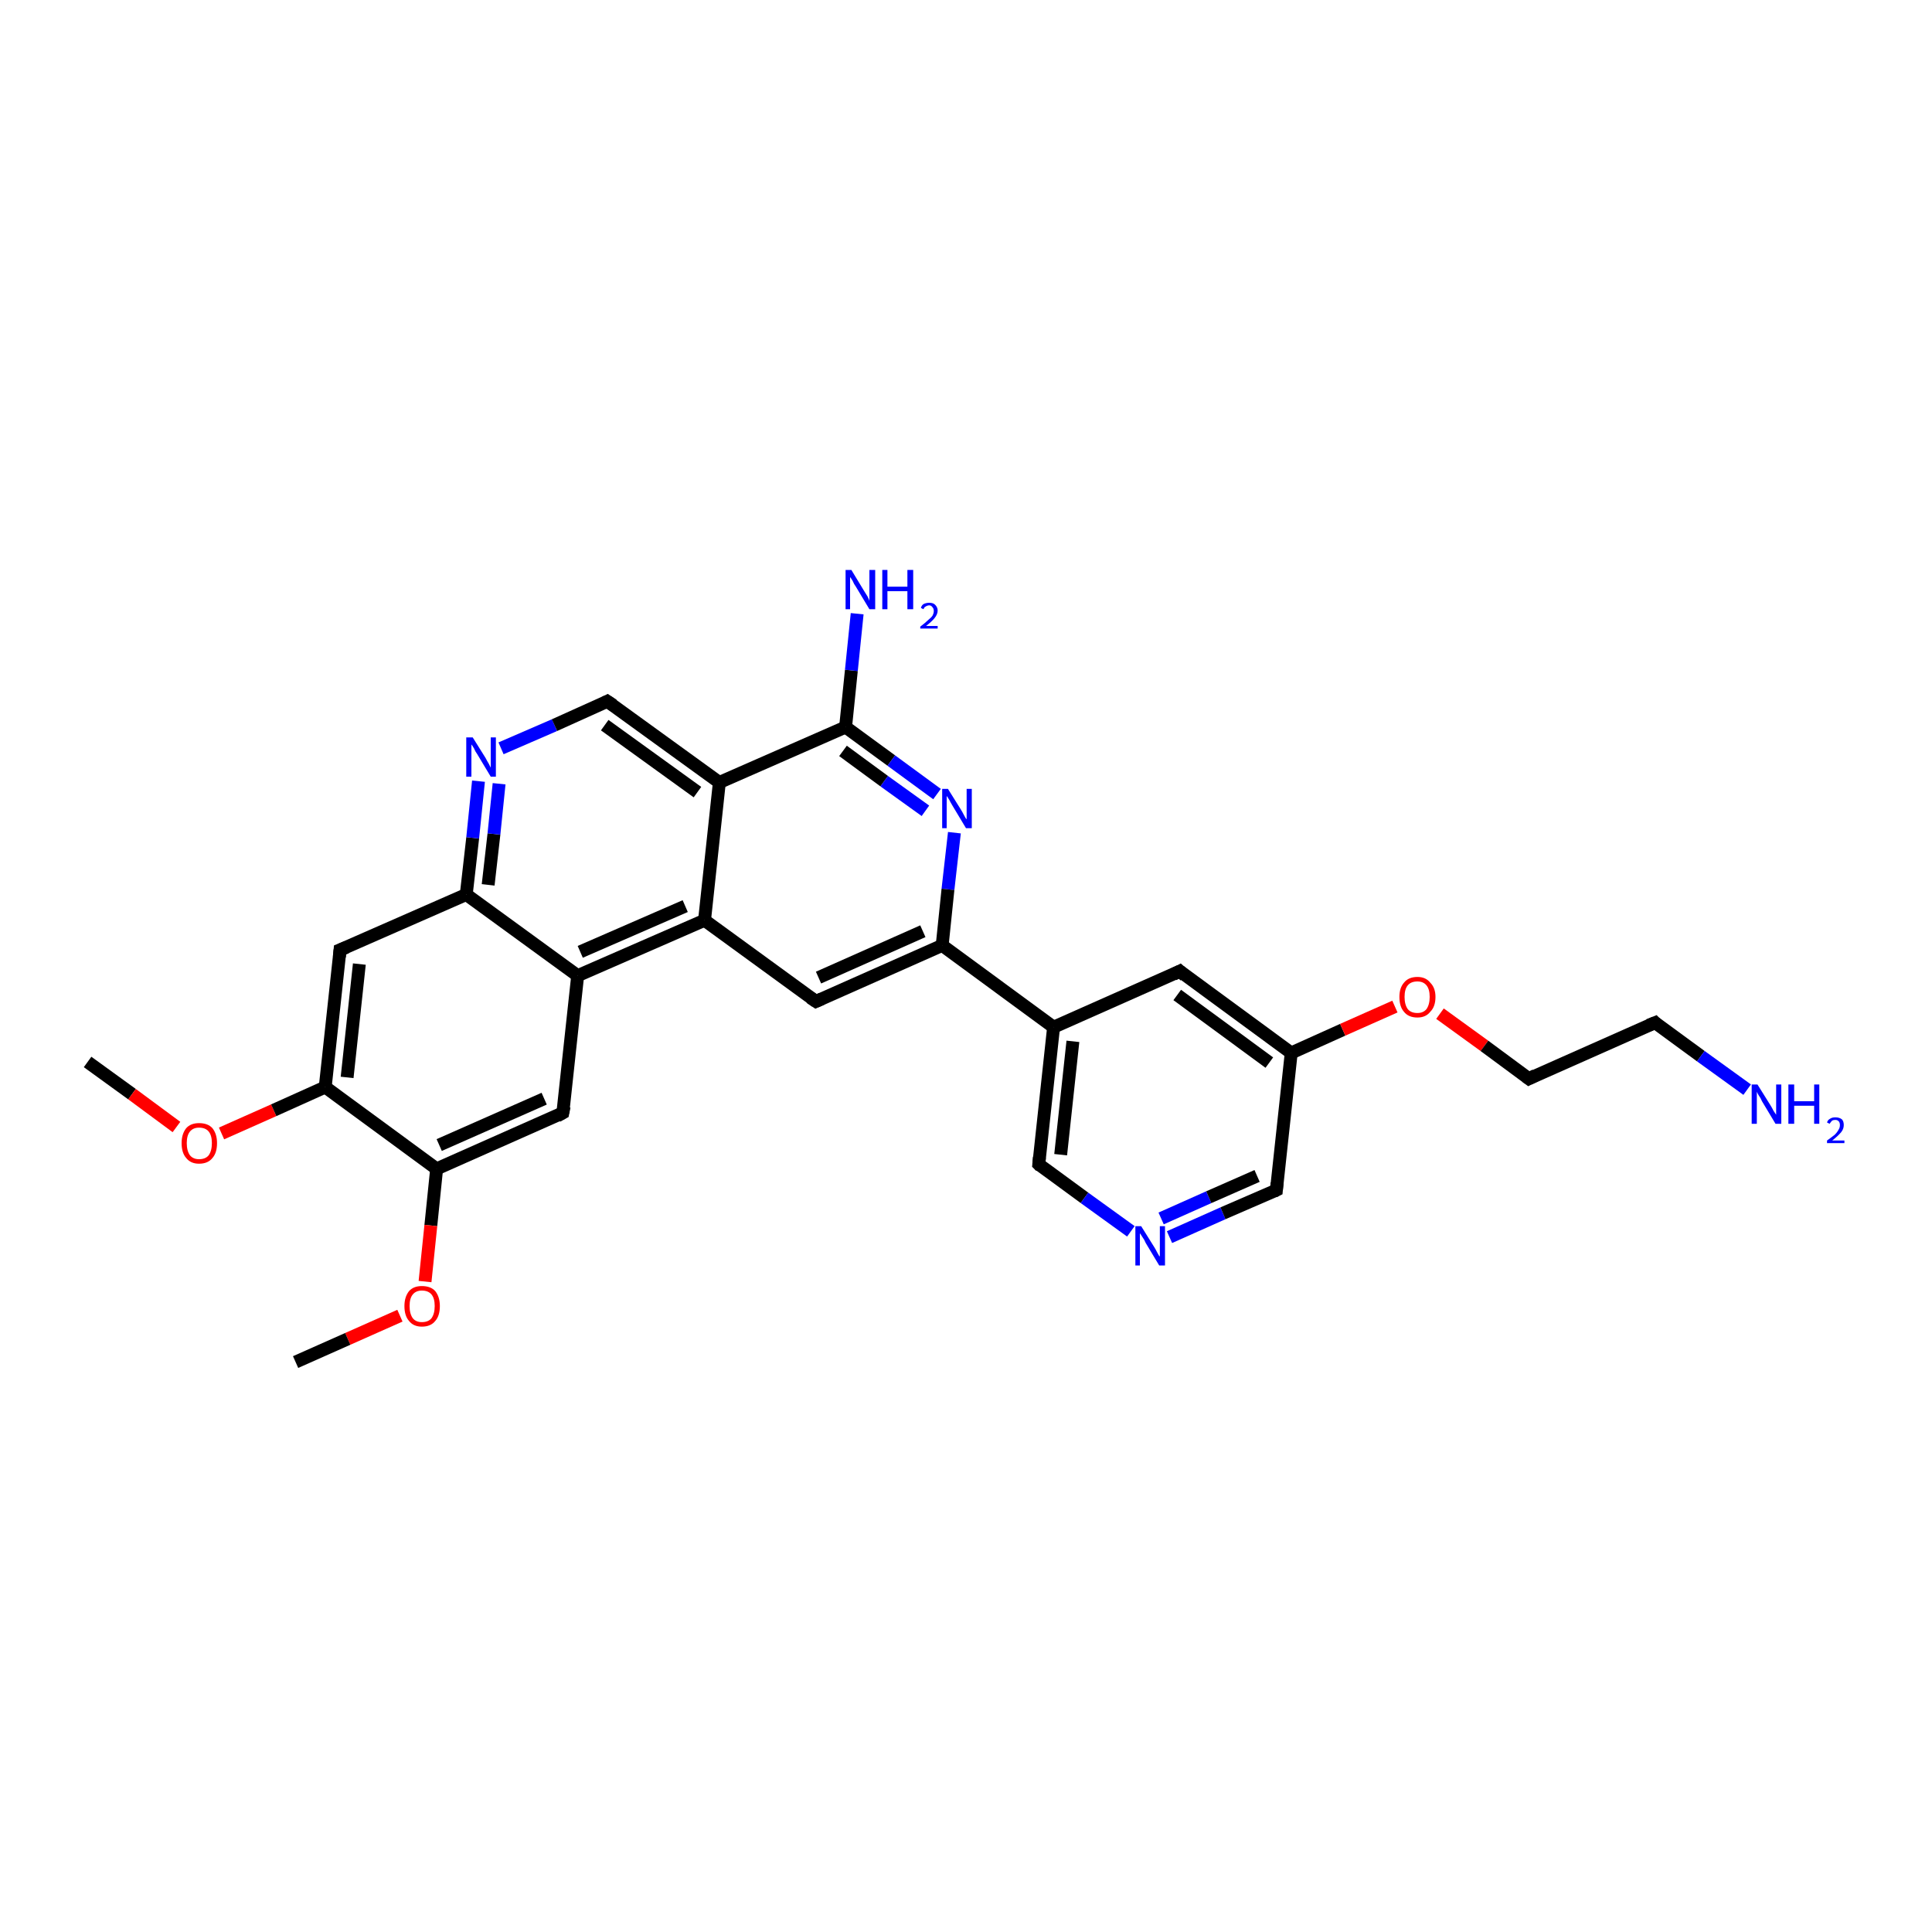 <?xml version='1.0' encoding='iso-8859-1'?>
<svg version='1.1' baseProfile='full'
              xmlns='http://www.w3.org/2000/svg'
                      xmlns:rdkit='http://www.rdkit.org/xml'
                      xmlns:xlink='http://www.w3.org/1999/xlink'
                  xml:space='preserve'
width='300px' height='300px' viewBox='0 0 300 300'>
<!-- END OF HEADER -->
<rect style='opacity:1.0;fill:#FFFFFF;stroke:none' width='300.0' height='300.0' x='0.0' y='0.0'> </rect>
<path class='bond-0 atom-0 atom-1' d='M 13.6,164.9 L 20.5,169.9' style='fill:none;fill-rule:evenodd;stroke:#000000;stroke-width:2.0px;stroke-linecap:butt;stroke-linejoin:miter;stroke-opacity:1' />
<path class='bond-0 atom-0 atom-1' d='M 20.5,169.9 L 27.4,175.0' style='fill:none;fill-rule:evenodd;stroke:#FF0000;stroke-width:2.0px;stroke-linecap:butt;stroke-linejoin:miter;stroke-opacity:1' />
<path class='bond-1 atom-1 atom-2' d='M 34.4,176.0 L 42.5,172.4' style='fill:none;fill-rule:evenodd;stroke:#FF0000;stroke-width:2.0px;stroke-linecap:butt;stroke-linejoin:miter;stroke-opacity:1' />
<path class='bond-1 atom-1 atom-2' d='M 42.5,172.4 L 50.5,168.8' style='fill:none;fill-rule:evenodd;stroke:#000000;stroke-width:2.0px;stroke-linecap:butt;stroke-linejoin:miter;stroke-opacity:1' />
<path class='bond-2 atom-2 atom-3' d='M 50.5,168.8 L 52.8,147.5' style='fill:none;fill-rule:evenodd;stroke:#000000;stroke-width:2.0px;stroke-linecap:butt;stroke-linejoin:miter;stroke-opacity:1' />
<path class='bond-2 atom-2 atom-3' d='M 53.9,167.3 L 55.8,149.7' style='fill:none;fill-rule:evenodd;stroke:#000000;stroke-width:2.0px;stroke-linecap:butt;stroke-linejoin:miter;stroke-opacity:1' />
<path class='bond-3 atom-3 atom-4' d='M 52.8,147.5 L 72.4,138.9' style='fill:none;fill-rule:evenodd;stroke:#000000;stroke-width:2.0px;stroke-linecap:butt;stroke-linejoin:miter;stroke-opacity:1' />
<path class='bond-4 atom-4 atom-5' d='M 72.4,138.9 L 73.4,130.1' style='fill:none;fill-rule:evenodd;stroke:#000000;stroke-width:2.0px;stroke-linecap:butt;stroke-linejoin:miter;stroke-opacity:1' />
<path class='bond-4 atom-4 atom-5' d='M 73.4,130.1 L 74.3,121.3' style='fill:none;fill-rule:evenodd;stroke:#0000FF;stroke-width:2.0px;stroke-linecap:butt;stroke-linejoin:miter;stroke-opacity:1' />
<path class='bond-4 atom-4 atom-5' d='M 75.8,137.4 L 76.7,129.5' style='fill:none;fill-rule:evenodd;stroke:#000000;stroke-width:2.0px;stroke-linecap:butt;stroke-linejoin:miter;stroke-opacity:1' />
<path class='bond-4 atom-4 atom-5' d='M 76.7,129.5 L 77.5,121.7' style='fill:none;fill-rule:evenodd;stroke:#0000FF;stroke-width:2.0px;stroke-linecap:butt;stroke-linejoin:miter;stroke-opacity:1' />
<path class='bond-5 atom-5 atom-6' d='M 77.8,116.2 L 86.1,112.6' style='fill:none;fill-rule:evenodd;stroke:#0000FF;stroke-width:2.0px;stroke-linecap:butt;stroke-linejoin:miter;stroke-opacity:1' />
<path class='bond-5 atom-5 atom-6' d='M 86.1,112.6 L 94.3,108.9' style='fill:none;fill-rule:evenodd;stroke:#000000;stroke-width:2.0px;stroke-linecap:butt;stroke-linejoin:miter;stroke-opacity:1' />
<path class='bond-6 atom-6 atom-7' d='M 94.3,108.9 L 111.7,121.5' style='fill:none;fill-rule:evenodd;stroke:#000000;stroke-width:2.0px;stroke-linecap:butt;stroke-linejoin:miter;stroke-opacity:1' />
<path class='bond-6 atom-6 atom-7' d='M 93.9,112.6 L 108.3,123.0' style='fill:none;fill-rule:evenodd;stroke:#000000;stroke-width:2.0px;stroke-linecap:butt;stroke-linejoin:miter;stroke-opacity:1' />
<path class='bond-7 atom-7 atom-8' d='M 111.7,121.5 L 131.3,112.9' style='fill:none;fill-rule:evenodd;stroke:#000000;stroke-width:2.0px;stroke-linecap:butt;stroke-linejoin:miter;stroke-opacity:1' />
<path class='bond-8 atom-8 atom-9' d='M 131.3,112.9 L 132.2,104.1' style='fill:none;fill-rule:evenodd;stroke:#000000;stroke-width:2.0px;stroke-linecap:butt;stroke-linejoin:miter;stroke-opacity:1' />
<path class='bond-8 atom-8 atom-9' d='M 132.2,104.1 L 133.1,95.3' style='fill:none;fill-rule:evenodd;stroke:#0000FF;stroke-width:2.0px;stroke-linecap:butt;stroke-linejoin:miter;stroke-opacity:1' />
<path class='bond-9 atom-8 atom-10' d='M 131.3,112.9 L 138.4,118.1' style='fill:none;fill-rule:evenodd;stroke:#000000;stroke-width:2.0px;stroke-linecap:butt;stroke-linejoin:miter;stroke-opacity:1' />
<path class='bond-9 atom-8 atom-10' d='M 138.4,118.1 L 145.5,123.3' style='fill:none;fill-rule:evenodd;stroke:#0000FF;stroke-width:2.0px;stroke-linecap:butt;stroke-linejoin:miter;stroke-opacity:1' />
<path class='bond-9 atom-8 atom-10' d='M 130.9,116.6 L 137.3,121.3' style='fill:none;fill-rule:evenodd;stroke:#000000;stroke-width:2.0px;stroke-linecap:butt;stroke-linejoin:miter;stroke-opacity:1' />
<path class='bond-9 atom-8 atom-10' d='M 137.3,121.3 L 143.7,125.9' style='fill:none;fill-rule:evenodd;stroke:#0000FF;stroke-width:2.0px;stroke-linecap:butt;stroke-linejoin:miter;stroke-opacity:1' />
<path class='bond-10 atom-10 atom-11' d='M 148.2,129.3 L 147.2,138.1' style='fill:none;fill-rule:evenodd;stroke:#0000FF;stroke-width:2.0px;stroke-linecap:butt;stroke-linejoin:miter;stroke-opacity:1' />
<path class='bond-10 atom-10 atom-11' d='M 147.2,138.1 L 146.3,146.8' style='fill:none;fill-rule:evenodd;stroke:#000000;stroke-width:2.0px;stroke-linecap:butt;stroke-linejoin:miter;stroke-opacity:1' />
<path class='bond-11 atom-11 atom-12' d='M 146.3,146.8 L 126.7,155.5' style='fill:none;fill-rule:evenodd;stroke:#000000;stroke-width:2.0px;stroke-linecap:butt;stroke-linejoin:miter;stroke-opacity:1' />
<path class='bond-11 atom-11 atom-12' d='M 143.3,144.6 L 127.1,151.8' style='fill:none;fill-rule:evenodd;stroke:#000000;stroke-width:2.0px;stroke-linecap:butt;stroke-linejoin:miter;stroke-opacity:1' />
<path class='bond-12 atom-12 atom-13' d='M 126.7,155.5 L 109.4,142.9' style='fill:none;fill-rule:evenodd;stroke:#000000;stroke-width:2.0px;stroke-linecap:butt;stroke-linejoin:miter;stroke-opacity:1' />
<path class='bond-13 atom-13 atom-14' d='M 109.4,142.9 L 89.7,151.5' style='fill:none;fill-rule:evenodd;stroke:#000000;stroke-width:2.0px;stroke-linecap:butt;stroke-linejoin:miter;stroke-opacity:1' />
<path class='bond-13 atom-13 atom-14' d='M 106.4,140.7 L 90.1,147.8' style='fill:none;fill-rule:evenodd;stroke:#000000;stroke-width:2.0px;stroke-linecap:butt;stroke-linejoin:miter;stroke-opacity:1' />
<path class='bond-14 atom-14 atom-15' d='M 89.7,151.5 L 87.4,172.8' style='fill:none;fill-rule:evenodd;stroke:#000000;stroke-width:2.0px;stroke-linecap:butt;stroke-linejoin:miter;stroke-opacity:1' />
<path class='bond-15 atom-15 atom-16' d='M 87.4,172.8 L 67.8,181.5' style='fill:none;fill-rule:evenodd;stroke:#000000;stroke-width:2.0px;stroke-linecap:butt;stroke-linejoin:miter;stroke-opacity:1' />
<path class='bond-15 atom-15 atom-16' d='M 84.5,170.6 L 68.2,177.8' style='fill:none;fill-rule:evenodd;stroke:#000000;stroke-width:2.0px;stroke-linecap:butt;stroke-linejoin:miter;stroke-opacity:1' />
<path class='bond-16 atom-16 atom-17' d='M 67.8,181.5 L 66.9,190.3' style='fill:none;fill-rule:evenodd;stroke:#000000;stroke-width:2.0px;stroke-linecap:butt;stroke-linejoin:miter;stroke-opacity:1' />
<path class='bond-16 atom-16 atom-17' d='M 66.9,190.3 L 66.0,199.0' style='fill:none;fill-rule:evenodd;stroke:#FF0000;stroke-width:2.0px;stroke-linecap:butt;stroke-linejoin:miter;stroke-opacity:1' />
<path class='bond-17 atom-17 atom-18' d='M 62.1,204.3 L 54.0,207.9' style='fill:none;fill-rule:evenodd;stroke:#FF0000;stroke-width:2.0px;stroke-linecap:butt;stroke-linejoin:miter;stroke-opacity:1' />
<path class='bond-17 atom-17 atom-18' d='M 54.0,207.9 L 45.9,211.5' style='fill:none;fill-rule:evenodd;stroke:#000000;stroke-width:2.0px;stroke-linecap:butt;stroke-linejoin:miter;stroke-opacity:1' />
<path class='bond-18 atom-11 atom-19' d='M 146.3,146.8 L 163.6,159.5' style='fill:none;fill-rule:evenodd;stroke:#000000;stroke-width:2.0px;stroke-linecap:butt;stroke-linejoin:miter;stroke-opacity:1' />
<path class='bond-19 atom-19 atom-20' d='M 163.6,159.5 L 161.3,180.8' style='fill:none;fill-rule:evenodd;stroke:#000000;stroke-width:2.0px;stroke-linecap:butt;stroke-linejoin:miter;stroke-opacity:1' />
<path class='bond-19 atom-19 atom-20' d='M 166.6,161.7 L 164.7,179.3' style='fill:none;fill-rule:evenodd;stroke:#000000;stroke-width:2.0px;stroke-linecap:butt;stroke-linejoin:miter;stroke-opacity:1' />
<path class='bond-20 atom-20 atom-21' d='M 161.3,180.8 L 168.4,186.0' style='fill:none;fill-rule:evenodd;stroke:#000000;stroke-width:2.0px;stroke-linecap:butt;stroke-linejoin:miter;stroke-opacity:1' />
<path class='bond-20 atom-20 atom-21' d='M 168.4,186.0 L 175.6,191.2' style='fill:none;fill-rule:evenodd;stroke:#0000FF;stroke-width:2.0px;stroke-linecap:butt;stroke-linejoin:miter;stroke-opacity:1' />
<path class='bond-21 atom-21 atom-22' d='M 181.6,192.1 L 189.9,188.4' style='fill:none;fill-rule:evenodd;stroke:#0000FF;stroke-width:2.0px;stroke-linecap:butt;stroke-linejoin:miter;stroke-opacity:1' />
<path class='bond-21 atom-21 atom-22' d='M 189.9,188.4 L 198.2,184.8' style='fill:none;fill-rule:evenodd;stroke:#000000;stroke-width:2.0px;stroke-linecap:butt;stroke-linejoin:miter;stroke-opacity:1' />
<path class='bond-21 atom-21 atom-22' d='M 180.3,189.2 L 187.7,185.9' style='fill:none;fill-rule:evenodd;stroke:#0000FF;stroke-width:2.0px;stroke-linecap:butt;stroke-linejoin:miter;stroke-opacity:1' />
<path class='bond-21 atom-21 atom-22' d='M 187.7,185.9 L 195.2,182.6' style='fill:none;fill-rule:evenodd;stroke:#000000;stroke-width:2.0px;stroke-linecap:butt;stroke-linejoin:miter;stroke-opacity:1' />
<path class='bond-22 atom-22 atom-23' d='M 198.2,184.8 L 200.5,163.5' style='fill:none;fill-rule:evenodd;stroke:#000000;stroke-width:2.0px;stroke-linecap:butt;stroke-linejoin:miter;stroke-opacity:1' />
<path class='bond-23 atom-23 atom-24' d='M 200.5,163.5 L 208.5,159.9' style='fill:none;fill-rule:evenodd;stroke:#000000;stroke-width:2.0px;stroke-linecap:butt;stroke-linejoin:miter;stroke-opacity:1' />
<path class='bond-23 atom-23 atom-24' d='M 208.5,159.9 L 216.6,156.3' style='fill:none;fill-rule:evenodd;stroke:#FF0000;stroke-width:2.0px;stroke-linecap:butt;stroke-linejoin:miter;stroke-opacity:1' />
<path class='bond-24 atom-24 atom-25' d='M 223.6,157.4 L 230.5,162.4' style='fill:none;fill-rule:evenodd;stroke:#FF0000;stroke-width:2.0px;stroke-linecap:butt;stroke-linejoin:miter;stroke-opacity:1' />
<path class='bond-24 atom-24 atom-25' d='M 230.5,162.4 L 237.4,167.5' style='fill:none;fill-rule:evenodd;stroke:#000000;stroke-width:2.0px;stroke-linecap:butt;stroke-linejoin:miter;stroke-opacity:1' />
<path class='bond-25 atom-25 atom-26' d='M 237.4,167.5 L 257.0,158.8' style='fill:none;fill-rule:evenodd;stroke:#000000;stroke-width:2.0px;stroke-linecap:butt;stroke-linejoin:miter;stroke-opacity:1' />
<path class='bond-26 atom-26 atom-27' d='M 257.0,158.8 L 264.1,164.0' style='fill:none;fill-rule:evenodd;stroke:#000000;stroke-width:2.0px;stroke-linecap:butt;stroke-linejoin:miter;stroke-opacity:1' />
<path class='bond-26 atom-26 atom-27' d='M 264.1,164.0 L 271.3,169.2' style='fill:none;fill-rule:evenodd;stroke:#0000FF;stroke-width:2.0px;stroke-linecap:butt;stroke-linejoin:miter;stroke-opacity:1' />
<path class='bond-27 atom-23 atom-28' d='M 200.5,163.5 L 183.2,150.8' style='fill:none;fill-rule:evenodd;stroke:#000000;stroke-width:2.0px;stroke-linecap:butt;stroke-linejoin:miter;stroke-opacity:1' />
<path class='bond-27 atom-23 atom-28' d='M 197.1,165.0 L 182.8,154.5' style='fill:none;fill-rule:evenodd;stroke:#000000;stroke-width:2.0px;stroke-linecap:butt;stroke-linejoin:miter;stroke-opacity:1' />
<path class='bond-28 atom-16 atom-2' d='M 67.8,181.5 L 50.5,168.8' style='fill:none;fill-rule:evenodd;stroke:#000000;stroke-width:2.0px;stroke-linecap:butt;stroke-linejoin:miter;stroke-opacity:1' />
<path class='bond-29 atom-28 atom-19' d='M 183.2,150.8 L 163.6,159.5' style='fill:none;fill-rule:evenodd;stroke:#000000;stroke-width:2.0px;stroke-linecap:butt;stroke-linejoin:miter;stroke-opacity:1' />
<path class='bond-30 atom-14 atom-4' d='M 89.7,151.5 L 72.4,138.9' style='fill:none;fill-rule:evenodd;stroke:#000000;stroke-width:2.0px;stroke-linecap:butt;stroke-linejoin:miter;stroke-opacity:1' />
<path class='bond-31 atom-13 atom-7' d='M 109.4,142.9 L 111.7,121.5' style='fill:none;fill-rule:evenodd;stroke:#000000;stroke-width:2.0px;stroke-linecap:butt;stroke-linejoin:miter;stroke-opacity:1' />
<path d='M 52.7,148.6 L 52.8,147.5 L 53.8,147.1' style='fill:none;stroke:#000000;stroke-width:2.0px;stroke-linecap:butt;stroke-linejoin:miter;stroke-opacity:1;' />
<path d='M 93.9,109.1 L 94.3,108.9 L 95.2,109.5' style='fill:none;stroke:#000000;stroke-width:2.0px;stroke-linecap:butt;stroke-linejoin:miter;stroke-opacity:1;' />
<path d='M 127.6,155.1 L 126.7,155.5 L 125.8,154.9' style='fill:none;stroke:#000000;stroke-width:2.0px;stroke-linecap:butt;stroke-linejoin:miter;stroke-opacity:1;' />
<path d='M 87.6,171.8 L 87.4,172.8 L 86.5,173.3' style='fill:none;stroke:#000000;stroke-width:2.0px;stroke-linecap:butt;stroke-linejoin:miter;stroke-opacity:1;' />
<path d='M 161.4,179.7 L 161.3,180.8 L 161.6,181.1' style='fill:none;stroke:#000000;stroke-width:2.0px;stroke-linecap:butt;stroke-linejoin:miter;stroke-opacity:1;' />
<path d='M 197.8,185.0 L 198.2,184.8 L 198.3,183.7' style='fill:none;stroke:#000000;stroke-width:2.0px;stroke-linecap:butt;stroke-linejoin:miter;stroke-opacity:1;' />
<path d='M 237.0,167.2 L 237.4,167.5 L 238.4,167.0' style='fill:none;stroke:#000000;stroke-width:2.0px;stroke-linecap:butt;stroke-linejoin:miter;stroke-opacity:1;' />
<path d='M 256.0,159.2 L 257.0,158.8 L 257.3,159.1' style='fill:none;stroke:#000000;stroke-width:2.0px;stroke-linecap:butt;stroke-linejoin:miter;stroke-opacity:1;' />
<path d='M 184.0,151.5 L 183.2,150.8 L 182.2,151.3' style='fill:none;stroke:#000000;stroke-width:2.0px;stroke-linecap:butt;stroke-linejoin:miter;stroke-opacity:1;' />
<path class='atom-1' d='M 28.2 177.5
Q 28.2 176.1, 28.9 175.2
Q 29.6 174.4, 30.9 174.4
Q 32.3 174.4, 33.0 175.2
Q 33.7 176.1, 33.7 177.5
Q 33.7 179.0, 33.0 179.8
Q 32.3 180.7, 30.9 180.7
Q 29.6 180.7, 28.9 179.8
Q 28.2 179.0, 28.2 177.5
M 30.9 180.0
Q 31.9 180.0, 32.4 179.4
Q 32.9 178.7, 32.9 177.5
Q 32.9 176.3, 32.4 175.7
Q 31.9 175.1, 30.9 175.1
Q 30.0 175.1, 29.5 175.7
Q 29.0 176.3, 29.0 177.5
Q 29.0 178.7, 29.5 179.4
Q 30.0 180.0, 30.9 180.0
' fill='#FF0000'/>
<path class='atom-5' d='M 73.4 114.5
L 75.4 117.7
Q 75.6 118.1, 75.9 118.6
Q 76.2 119.2, 76.2 119.2
L 76.2 114.5
L 77.0 114.5
L 77.0 120.6
L 76.2 120.6
L 74.1 117.1
Q 73.8 116.7, 73.6 116.2
Q 73.3 115.7, 73.2 115.6
L 73.2 120.6
L 72.4 120.6
L 72.4 114.5
L 73.4 114.5
' fill='#0000FF'/>
<path class='atom-9' d='M 132.2 88.5
L 134.2 91.8
Q 134.4 92.1, 134.7 92.6
Q 135.0 93.2, 135.0 93.3
L 135.0 88.5
L 135.9 88.5
L 135.9 94.6
L 135.0 94.6
L 132.9 91.1
Q 132.6 90.7, 132.4 90.2
Q 132.1 89.7, 132.0 89.6
L 132.0 94.6
L 131.3 94.6
L 131.3 88.5
L 132.2 88.5
' fill='#0000FF'/>
<path class='atom-9' d='M 137.0 88.5
L 137.8 88.5
L 137.8 91.1
L 140.9 91.1
L 140.9 88.5
L 141.8 88.5
L 141.8 94.6
L 140.9 94.6
L 140.9 91.8
L 137.8 91.8
L 137.8 94.6
L 137.0 94.6
L 137.0 88.5
' fill='#0000FF'/>
<path class='atom-9' d='M 143.0 94.4
Q 143.1 94.0, 143.4 93.8
Q 143.8 93.6, 144.3 93.6
Q 144.9 93.6, 145.2 93.9
Q 145.6 94.3, 145.6 94.8
Q 145.6 95.4, 145.1 96.0
Q 144.7 96.5, 143.8 97.2
L 145.6 97.2
L 145.6 97.6
L 142.9 97.6
L 142.9 97.3
Q 143.7 96.7, 144.1 96.3
Q 144.6 95.9, 144.8 95.6
Q 145.0 95.2, 145.0 94.9
Q 145.0 94.5, 144.8 94.3
Q 144.6 94.0, 144.3 94.0
Q 144.0 94.0, 143.7 94.2
Q 143.5 94.3, 143.4 94.6
L 143.0 94.4
' fill='#0000FF'/>
<path class='atom-10' d='M 147.2 122.5
L 149.2 125.7
Q 149.4 126.0, 149.7 126.6
Q 150.0 127.2, 150.1 127.2
L 150.1 122.5
L 150.9 122.5
L 150.9 128.6
L 150.0 128.6
L 147.9 125.1
Q 147.6 124.6, 147.4 124.2
Q 147.1 123.7, 147.0 123.6
L 147.0 128.6
L 146.3 128.6
L 146.3 122.5
L 147.2 122.5
' fill='#0000FF'/>
<path class='atom-17' d='M 62.8 202.8
Q 62.8 201.4, 63.5 200.5
Q 64.2 199.7, 65.5 199.7
Q 66.9 199.7, 67.6 200.5
Q 68.3 201.4, 68.3 202.8
Q 68.3 204.3, 67.6 205.1
Q 66.9 206.0, 65.5 206.0
Q 64.2 206.0, 63.5 205.1
Q 62.8 204.3, 62.8 202.8
M 65.5 205.3
Q 66.5 205.3, 67.0 204.7
Q 67.5 204.0, 67.5 202.8
Q 67.5 201.6, 67.0 201.0
Q 66.5 200.4, 65.5 200.4
Q 64.6 200.4, 64.1 201.0
Q 63.6 201.6, 63.6 202.8
Q 63.6 204.0, 64.1 204.7
Q 64.6 205.3, 65.5 205.3
' fill='#FF0000'/>
<path class='atom-21' d='M 177.2 190.4
L 179.2 193.6
Q 179.4 193.9, 179.7 194.5
Q 180.0 195.1, 180.1 195.1
L 180.1 190.4
L 180.9 190.4
L 180.9 196.5
L 180.0 196.5
L 177.9 193.0
Q 177.7 192.5, 177.4 192.1
Q 177.1 191.6, 177.0 191.5
L 177.0 196.5
L 176.3 196.5
L 176.3 190.4
L 177.2 190.4
' fill='#0000FF'/>
<path class='atom-24' d='M 217.3 154.8
Q 217.3 153.4, 218.0 152.6
Q 218.7 151.7, 220.1 151.7
Q 221.4 151.7, 222.1 152.6
Q 222.9 153.4, 222.9 154.8
Q 222.9 156.3, 222.1 157.1
Q 221.4 158.0, 220.1 158.0
Q 218.7 158.0, 218.0 157.1
Q 217.3 156.3, 217.3 154.8
M 220.1 157.3
Q 221.0 157.3, 221.5 156.7
Q 222.0 156.0, 222.0 154.8
Q 222.0 153.6, 221.5 153.0
Q 221.0 152.4, 220.1 152.4
Q 219.1 152.4, 218.6 153.0
Q 218.1 153.6, 218.1 154.8
Q 218.1 156.0, 218.6 156.7
Q 219.1 157.3, 220.1 157.3
' fill='#FF0000'/>
<path class='atom-27' d='M 272.9 168.4
L 274.9 171.6
Q 275.1 171.9, 275.4 172.5
Q 275.8 173.1, 275.8 173.1
L 275.8 168.4
L 276.6 168.4
L 276.6 174.5
L 275.7 174.5
L 273.6 171.0
Q 273.4 170.5, 273.1 170.1
Q 272.8 169.6, 272.8 169.5
L 272.8 174.5
L 272.0 174.5
L 272.0 168.4
L 272.9 168.4
' fill='#0000FF'/>
<path class='atom-27' d='M 277.7 168.4
L 278.6 168.4
L 278.6 171.0
L 281.7 171.0
L 281.7 168.4
L 282.5 168.4
L 282.5 174.5
L 281.7 174.5
L 281.7 171.7
L 278.6 171.7
L 278.6 174.5
L 277.7 174.5
L 277.7 168.4
' fill='#0000FF'/>
<path class='atom-27' d='M 283.7 174.3
Q 283.8 173.9, 284.2 173.7
Q 284.5 173.5, 285.0 173.5
Q 285.6 173.5, 286.0 173.8
Q 286.3 174.1, 286.3 174.7
Q 286.3 175.3, 285.9 175.8
Q 285.4 176.4, 284.5 177.1
L 286.4 177.1
L 286.4 177.5
L 283.7 177.5
L 283.7 177.1
Q 284.4 176.6, 284.9 176.2
Q 285.3 175.8, 285.5 175.4
Q 285.7 175.1, 285.7 174.7
Q 285.7 174.3, 285.5 174.1
Q 285.3 173.9, 285.0 173.9
Q 284.7 173.9, 284.5 174.0
Q 284.3 174.2, 284.1 174.5
L 283.7 174.3
' fill='#0000FF'/>
</svg>
